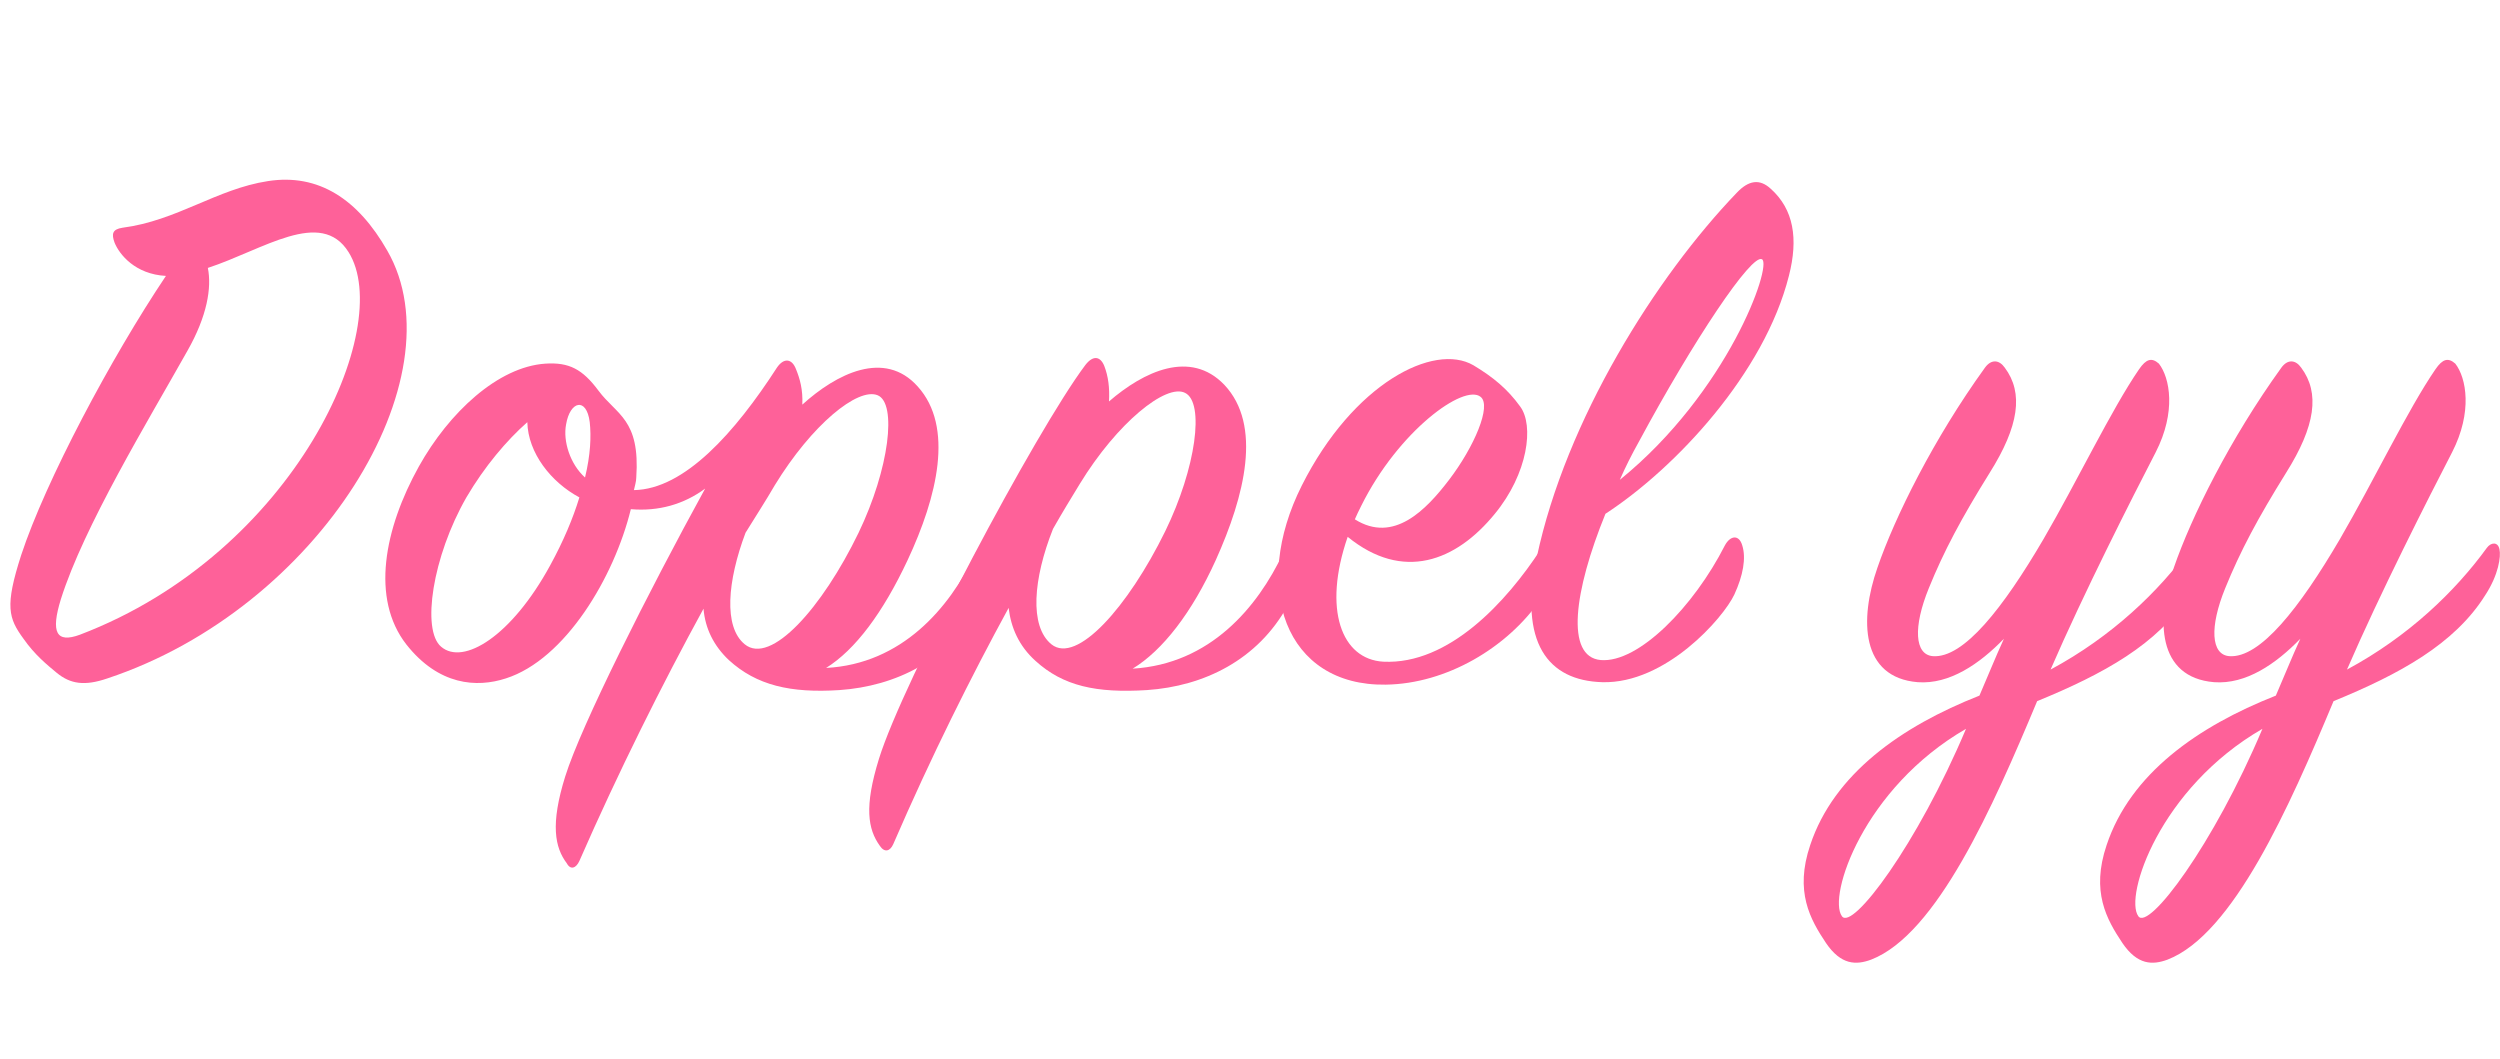 <?xml version="1.0" encoding="UTF-8"?> <svg xmlns="http://www.w3.org/2000/svg" xmlns:xlink="http://www.w3.org/1999/xlink" version="1.1" id="レイヤー_2" x="0px" y="0px" viewBox="0 0 243.92 103.28" style="enable-background:new 0 0 243.92 103.28;" xml:space="preserve"> <style type="text/css"> .st0{fill:#FE6199;} </style> <g> <path class="st0" d="M11.18,23.68c-0.31-0.85-0.23-1.31,0.77-1.46c5.32-0.69,9.18-3.78,14.19-4.55c4.94-0.77,8.79,1.77,11.65,6.79 c7.1,12.34-6.63,34.86-27.31,41.73c-2.24,0.77-3.62,0.54-4.94-0.54c-0.93-0.77-2.16-1.77-3.24-3.32c-1.47-2.01-1.85-3.16-0.23-8.18 c2.39-7.25,8.79-19.28,14.12-27.23C13.19,26.76,11.65,24.83,11.18,23.68z M18.28,34.24c-3.86,6.87-10.1,17.12-12.34,24.22 c-1,3.24-0.46,4.32,1.85,3.47c21.06-8.02,30.78-30.08,26.22-37.33c-2.7-4.32-8.33-0.23-13.73,1.54 C20.67,28.07,20.21,30.85,18.28,34.24z"></path> <path class="st0" d="M81.91,67.33c-4.78,0.31-8.1-0.46-10.8-2.93c-1.47-1.39-2.31-3.08-2.47-5.01 c-4.01,7.33-8.33,15.97-12.11,24.61c-0.31,0.69-0.85,0.93-1.23,0.23c-1.16-1.54-1.62-3.78-0.15-8.48 c1.54-4.94,8.1-17.97,13.65-28.08c-2.08,1.54-4.55,2.24-7.25,2.01c-1.62,6.63-6.4,14.66-12.19,16.51 c-2.85,0.93-6.56,0.69-9.72-3.32c-3.47-4.47-2.16-11.26,1.23-17.36c2.93-5.25,7.71-9.72,12.34-10.03c2.31-0.15,3.62,0.54,5.17,2.62 c1.77,2.39,4.09,2.78,3.7,8.49c0,0.39-0.15,0.85-0.23,1.23c4.94-0.08,9.87-5.63,13.96-11.96c0.69-1,1.47-0.85,1.85,0.15 c0.38,0.93,0.69,2,0.62,3.47c3.32-3.01,8.02-5.4,11.26-1.77c3.55,3.93,1.93,10.72-1,16.97c-2.39,5.09-5.09,8.72-7.94,10.49 c7.4-0.39,12.03-5.86,14.5-11.03c0.46-1.08,1.31-0.77,1.54,0c0.23,0.69,0.15,2.55-1.16,5.01C92.63,64.4,87.39,66.95,81.91,67.33z M51.45,41.19c-2.01,1.77-4.17,4.32-5.94,7.33c-3.32,5.79-4.4,12.96-2.47,14.58c2.16,1.85,6.86-1,10.64-7.94 c1.31-2.39,2.24-4.63,2.85-6.63C53.76,47.05,51.52,44.19,51.45,41.19z M57.54,41.19c-0.31-2.47-1.93-2.08-2.31,0.23 c-0.31,1.62,0.39,3.86,1.85,5.17C57.62,44.35,57.69,42.57,57.54,41.19z M85.62,38.56c-1.93-0.77-6.4,2.85-10.03,8.79 c-0.85,1.47-1.85,3.01-2.85,4.63c-1.77,4.71-2.16,9.18-0.08,10.88c2.54,2.08,7.56-3.55,11.11-10.88 C86.77,45.74,87.54,39.33,85.62,38.56z"></path> <path class="st0" d="M125.18,53.99c0.46-1.08,1.31-0.77,1.46,0c0.15,0.69,0.31,2.7-1,5.09c-2.93,5.32-8.18,7.87-13.73,8.25 c-4.94,0.31-8.18-0.39-10.88-2.85c-1.62-1.46-2.39-3.24-2.62-5.17c-3.62,6.63-7.56,14.5-11.26,23.06 c-0.31,0.69-0.85,0.85-1.31,0.15c-1.16-1.62-1.54-3.78-0.08-8.49c2.31-7.48,15.27-31.93,20.13-38.41c0.77-1,1.47-0.85,1.85,0.08 c0.39,1,0.54,2.16,0.46,3.47c3.39-2.93,7.94-5.09,11.26-1.62c3.7,3.93,2,10.8-0.85,17.12c-2.31,5.09-5.17,8.79-8.1,10.57 C118.08,64.79,122.71,59.23,125.18,53.99z M102.58,62.86c2.47,2,7.48-3.63,11.11-11.03c3.01-6.17,3.86-12.57,1.93-13.5 c-1.85-0.93-6.63,2.93-10.26,8.87c-0.85,1.39-1.7,2.78-2.62,4.4C100.81,56.46,100.42,61.09,102.58,62.86z"></path> <path class="st0" d="M134.97,64.56c6.4,0.31,12.03-5.86,15.35-10.95c0.39-0.62,1-0.62,1.31,0.08c0.31,0.62,0.08,2.78-1.31,4.78 c-3.24,4.71-9.18,8.25-15.12,8.33c-9.8,0.15-13.19-9.49-8.18-19.44c5.01-9.95,12.88-13.96,16.74-11.72 c1.93,1.16,3.32,2.31,4.55,4.01c1.39,1.85,0.77,6.56-2.47,10.49c-3.78,4.63-8.95,6.63-14.35,2.24 C129.04,59.47,130.89,64.33,134.97,64.56z M141.38,46.82c2.47-3.24,4.17-7.25,3.08-8.1c-1.62-1.31-8.02,3.32-11.65,10.64 c-0.23,0.46-0.46,0.93-0.62,1.31C135.98,53.06,139.14,49.75,141.38,46.82z"></path> <path class="st0" d="M156.18,64.4c3.7,0.31,9.1-5.25,12.11-11.18c0.54-1,1.39-1.08,1.7,0c0.39,1.23,0.08,2.93-0.77,4.78 c-1.08,2.31-6.71,8.72-12.88,8.56c-5.32-0.15-8.18-3.86-6.4-12.19c2.85-13.42,11.65-27.38,19.51-35.56 c1.16-1.23,2.24-1.39,3.32-0.39c2.24,2.01,2.7,4.86,1.77,8.49c-2.39,9.49-11.03,18.74-17.9,23.22 C153.56,57.69,152.71,64.09,156.18,64.4z M171.92,25.3c-1-0.62-6.71,7.94-12.03,17.82c-0.69,1.23-1.31,2.47-1.85,3.7 C168.6,38.25,172.92,25.91,171.92,25.3z"></path> <path class="st0" d="M198.76,68.41c-4.32,10.34-9.8,22.75-16.2,25.22c-1.46,0.54-2.93,0.54-4.4-1.62 c-1.54-2.31-3.08-5.01-1.54-9.56c2.31-6.94,8.87-11.57,16.51-14.58c0.77-1.77,1.54-3.7,2.39-5.55c-2.39,2.47-5.32,4.47-8.41,4.24 c-5.55-0.46-5.71-6.09-3.93-11.18c1.7-4.94,5.48-12.57,10.49-19.51c0.62-0.85,1.39-0.77,1.93,0c1.85,2.47,1.39,5.71-1.47,10.26 c-2.78,4.47-4.47,7.64-5.94,11.26c-1.54,3.78-1.39,6.48,0.39,6.63c3.01,0.23,6.87-4.71,10.8-11.42c3.32-5.71,6.63-12.65,9.33-16.58 c0.69-1,1.23-1.16,1.93-0.54c1.08,1.39,1.7,4.71-0.31,8.64c-2.31,4.47-7.02,13.73-10.26,21.21c6.02-3.24,10.57-7.64,13.65-11.88 c0.39-0.54,1.08-0.62,1.23,0.15c0.15,0.69-0.08,2.47-1.39,4.47C210.56,62.86,205.16,65.79,198.76,68.41z M179.71,89.39 c1,1.47,7.33-6.94,12.11-18.28C181.79,76.9,178.32,87.47,179.71,89.39z"></path> <path class="st0" d="M227.68,68.41c-4.32,10.34-9.8,22.75-16.2,25.22c-1.46,0.54-2.93,0.54-4.4-1.62 c-1.54-2.31-3.08-5.01-1.54-9.56c2.31-6.94,8.87-11.57,16.51-14.58c0.77-1.77,1.54-3.7,2.39-5.55c-2.39,2.47-5.32,4.47-8.41,4.24 c-5.55-0.46-5.71-6.09-3.93-11.18c1.7-4.94,5.48-12.57,10.49-19.51c0.62-0.85,1.39-0.77,1.93,0c1.85,2.47,1.39,5.71-1.47,10.26 c-2.78,4.47-4.47,7.64-5.94,11.26c-1.54,3.78-1.39,6.48,0.39,6.63c3.01,0.23,6.87-4.71,10.8-11.42c3.32-5.71,6.63-12.65,9.33-16.58 c0.69-1,1.23-1.16,1.93-0.54c1.08,1.39,1.7,4.71-0.31,8.64c-2.31,4.47-7.02,13.73-10.26,21.21c6.02-3.24,10.57-7.64,13.65-11.88 c0.39-0.54,1.08-0.62,1.23,0.15c0.15,0.69-0.08,2.47-1.39,4.47C239.48,62.86,234.08,65.79,227.68,68.41z M208.63,89.39 c1,1.47,7.33-6.94,12.11-18.28C210.71,76.9,207.24,87.47,208.63,89.39z"></path> </g> </svg> 